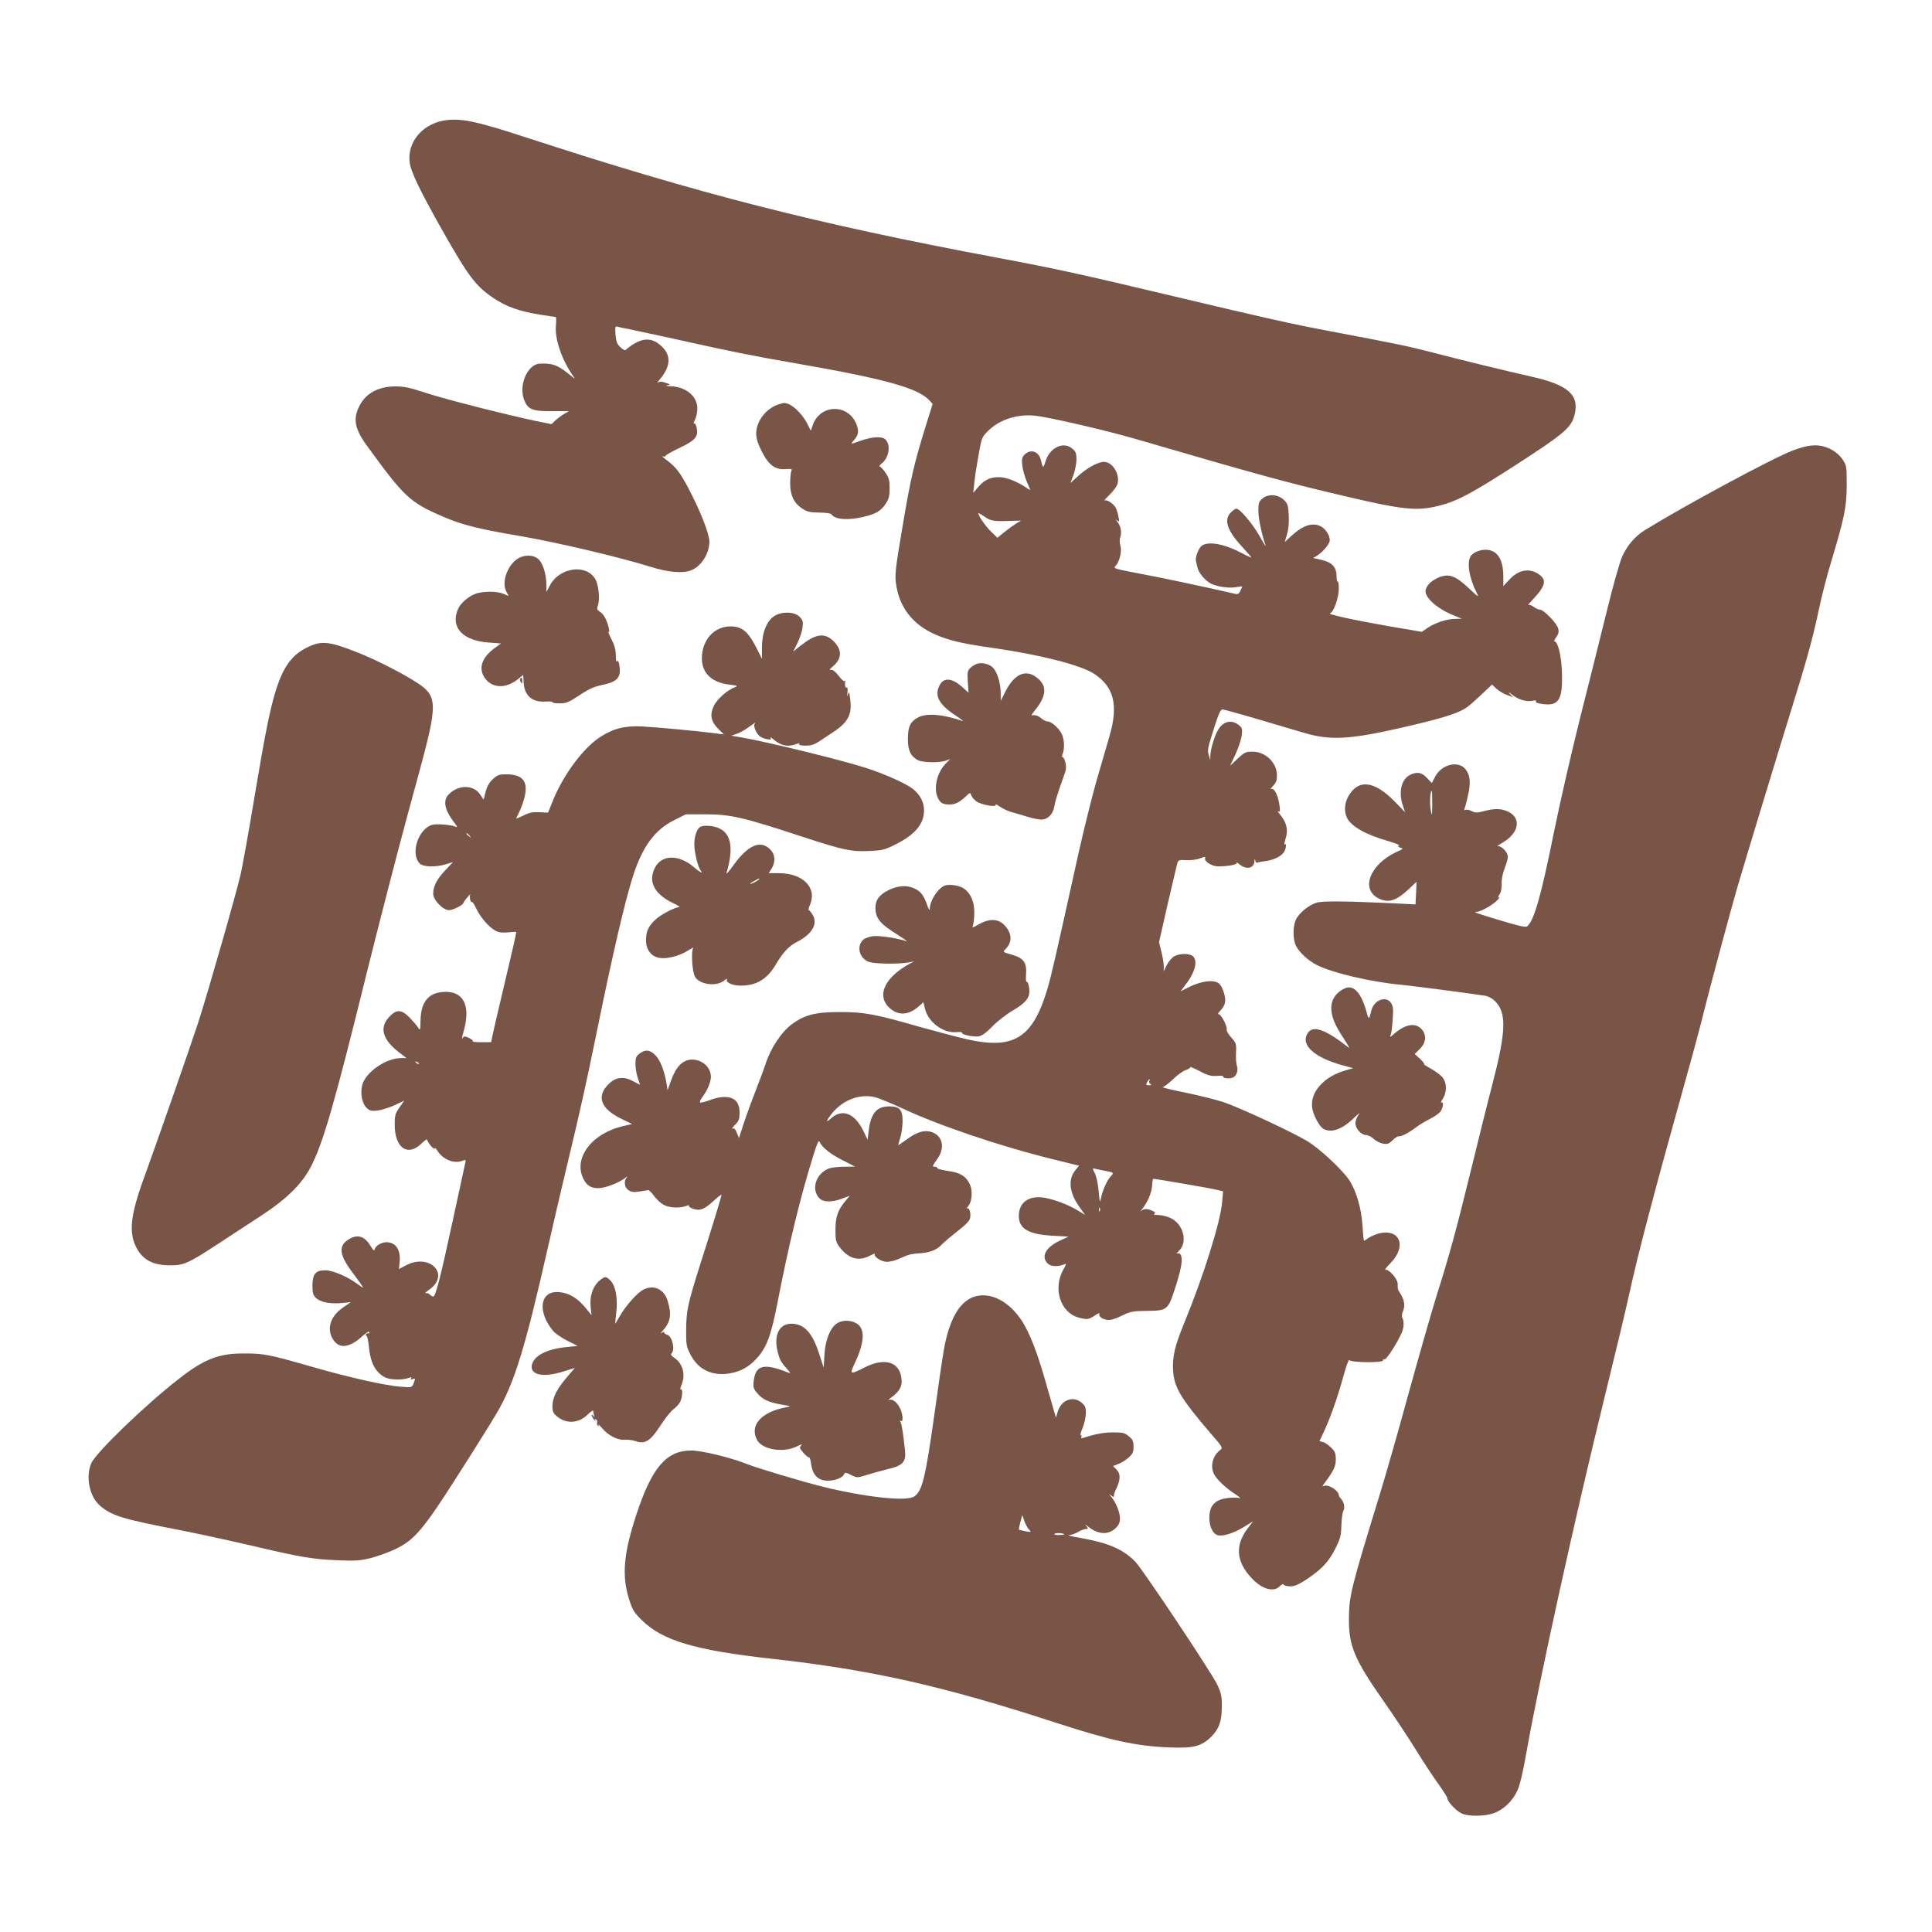 <?xml version="1.0" standalone="no"?>
<!DOCTYPE svg PUBLIC "-//W3C//DTD SVG 20010904//EN"
 "http://www.w3.org/TR/2001/REC-SVG-20010904/DTD/svg10.dtd">
<svg version="1.0" xmlns="http://www.w3.org/2000/svg"
 width="1280pt" height="1280pt" viewBox="0 0 1280 1280"
 preserveAspectRatio="xMidYMid meet">
<g transform="translate(0,1280) scale(0.1,-0.1)"
fill="#795548" stroke="none">
<path d="M2933 12000 c-140 -28 -235 -146 -219 -274 7 -63 66 -185 216 -451
174 -307 222 -372 343 -452 82 -55 169 -86 307 -108 52 -8 98 -15 102 -15 3 0
4 -26 1 -58 -8 -86 38 -223 110 -327 21 -30 21 -30 -23 6 -76 61 -110 73 -192
70 -84 -3 -145 -146 -104 -244 24 -60 56 -72 183 -71 l112 0 -32 -19 c-18 -10
-44 -30 -58 -43 l-25 -24 -95 19 c-196 41 -599 143 -731 186 -112 37 -150 45
-210 45 -112 -1 -195 -46 -237 -130 -43 -84 -31 -150 45 -256 252 -347 287
-381 507 -476 127 -55 233 -82 510 -129 242 -41 662 -140 866 -204 118 -37
212 -45 268 -24 68 25 122 110 123 189 0 53 -61 208 -140 357 -55 104 -81 138
-145 186 -22 16 -32 27 -22 24 9 -4 17 -2 17 3 0 5 42 29 93 53 104 50 124 73
113 131 -4 21 -11 34 -17 30 -6 -3 -4 8 5 24 9 17 16 51 16 76 0 81 -76 144
-177 147 -29 1 -38 4 -23 6 24 5 23 6 -10 17 -24 9 -40 9 -50 2 -8 -6 -5 1 6
14 86 99 84 179 -6 245 -47 35 -103 33 -162 -4 -25 -16 -48 -34 -52 -39 -3 -6
-18 1 -35 17 -23 21 -29 37 -33 84 -4 49 -2 57 11 53 9 -3 43 -10 76 -16 33
-7 181 -39 329 -71 364 -81 468 -102 771 -155 593 -103 816 -164 892 -246 l22
-24 -45 -144 c-75 -240 -101 -353 -148 -630 -58 -341 -60 -363 -46 -440 28
-154 126 -265 286 -326 91 -34 163 -50 361 -78 314 -46 570 -112 660 -169 133
-86 164 -207 104 -413 -16 -54 -53 -184 -84 -289 -30 -104 -85 -325 -122 -490
-154 -696 -178 -803 -206 -898 -97 -324 -221 -402 -531 -333 -64 15 -201 51
-305 80 -306 88 -377 101 -538 101 -161 0 -233 -18 -318 -80 -71 -53 -143
-162 -177 -270 -7 -22 -36 -101 -65 -175 -29 -74 -65 -174 -81 -223 l-28 -87
-14 34 c-9 24 -18 33 -28 29 -8 -3 -1 8 16 25 26 26 30 38 30 82 0 99 -75 128
-204 79 -27 -10 -53 -16 -58 -13 -4 3 3 20 17 38 32 42 55 98 55 133 -1 62
-57 113 -125 113 -61 -1 -105 -44 -140 -141 l-22 -62 -7 44 c-13 80 -40 152
-72 186 -37 39 -69 42 -108 12 -22 -17 -26 -29 -26 -68 0 -27 7 -68 15 -91 8
-23 15 -44 15 -46 0 -1 -21 9 -46 23 -58 32 -112 28 -156 -14 -91 -84 -61
-169 84 -238 l66 -32 -56 -13 c-209 -46 -336 -212 -267 -350 23 -45 50 -62 99
-62 46 0 141 37 181 70 11 9 14 10 8 2 -22 -24 -16 -68 11 -85 19 -13 36 -15
73 -9 26 5 53 8 58 9 6 0 23 -17 38 -38 15 -21 42 -46 60 -57 35 -22 109 -27
152 -10 15 6 24 6 20 1 -3 -5 10 -14 28 -20 45 -15 75 -3 137 55 28 26 50 42
50 37 0 -9 -62 -214 -145 -473 -78 -248 -88 -294 -89 -416 -1 -104 1 -114 29
-169 52 -101 146 -145 265 -123 68 12 125 44 174 99 66 72 95 152 138 373 73
376 149 690 235 966 27 87 37 110 43 95 14 -35 72 -82 155 -123 l80 -41 -72
-1 c-39 0 -84 -5 -100 -11 -88 -33 -122 -140 -63 -199 26 -26 84 -26 150 -1
l50 19 -25 -30 c-54 -64 -69 -107 -70 -194 0 -73 3 -84 29 -118 57 -75 126
-95 200 -55 21 11 35 16 32 10 -10 -16 44 -51 79 -51 18 0 50 7 71 16 22 9 50
21 64 27 14 5 43 11 65 12 84 5 129 21 165 60 14 15 60 54 102 87 48 36 80 68
84 83 9 34 -3 78 -19 69 -7 -4 -3 2 7 14 27 31 32 108 9 151 -27 51 -61 71
-141 83 -40 6 -72 14 -72 19 0 5 -7 9 -15 9 -21 0 -19 4 15 52 57 79 32 166
-54 182 -43 8 -90 -9 -153 -56 -29 -21 -53 -37 -53 -36 0 2 7 25 15 52 8 27
15 75 15 108 0 76 -20 98 -89 98 -83 0 -122 -47 -136 -163 l-7 -58 -23 48
c-59 128 -145 163 -222 91 -39 -36 -25 -4 18 46 73 83 180 120 276 97 26 -7
105 -39 174 -71 244 -115 657 -255 1008 -341 l170 -42 -23 -28 c-51 -61 -43
-147 23 -242 l40 -56 -48 29 c-62 39 -166 77 -229 86 -99 13 -162 -34 -162
-122 0 -85 65 -123 227 -131 l102 -6 -58 -27 c-93 -44 -126 -105 -80 -151 21
-21 69 -23 111 -5 15 7 13 0 -8 -37 -69 -125 -19 -282 101 -316 56 -15 68 -14
108 13 20 14 34 19 31 12 -7 -18 18 -36 54 -41 20 -2 52 7 94 28 57 28 72 31
164 32 140 2 142 3 193 162 40 126 49 184 32 212 -5 8 -14 10 -22 6 -8 -5 -2
4 14 20 56 57 28 171 -53 213 -24 12 -62 22 -85 22 -24 0 -35 3 -27 8 9 6 5
12 -13 20 -33 15 -57 15 -75 0 -8 -7 -5 -2 7 12 35 42 64 109 66 156 1 24 5
44 8 44 16 0 378 -62 417 -72 l45 -11 -6 -72 c-12 -134 -122 -485 -251 -800
-63 -153 -79 -223 -74 -315 7 -112 49 -183 251 -419 76 -87 80 -94 62 -107
-51 -38 -69 -108 -41 -162 19 -36 80 -93 141 -132 28 -18 39 -29 26 -25 -13 4
-48 4 -78 0 -77 -9 -114 -44 -120 -111 -6 -62 16 -120 51 -134 33 -12 104 9
180 55 l58 36 -29 -38 c-92 -116 -86 -225 17 -336 68 -75 149 -99 189 -56 12
13 21 17 26 10 3 -6 23 -11 44 -11 28 0 55 12 107 46 100 67 146 115 190 202
34 67 39 87 41 154 1 43 7 87 13 98 12 22 5 56 -15 80 -8 8 -14 17 -14 20 0
33 -67 77 -98 66 -14 -6 -14 -4 1 16 64 87 76 113 76 159 0 40 -5 53 -31 78
-17 17 -41 34 -54 37 l-23 6 33 71 c43 95 86 217 126 361 18 67 35 112 39 105
11 -17 226 -19 223 -2 -2 7 3 10 10 7 12 -4 86 111 115 179 14 33 15 76 3 96
-5 8 -4 26 5 46 14 35 8 74 -19 116 -17 25 -17 26 -17 64 0 31 -58 98 -80 92
-9 -2 5 17 31 43 110 111 67 230 -72 199 -23 -6 -54 -19 -70 -29 -15 -11 -29
-20 -32 -20 -2 0 -7 44 -10 98 -7 113 -40 228 -85 299 -46 71 -196 211 -281
263 -106 63 -452 224 -558 259 -48 16 -162 44 -253 63 -91 18 -156 34 -146 36
10 2 41 26 69 53 28 27 65 54 84 60 18 6 31 14 28 19 -3 5 25 -7 62 -26 55
-29 76 -35 114 -32 26 2 45 0 43 -3 -7 -12 38 -18 62 -9 27 11 40 48 28 82 -4
13 -7 51 -5 85 3 57 1 63 -32 100 -19 21 -32 44 -30 51 7 18 -36 102 -52 102
-9 0 -5 9 10 24 13 13 27 35 30 49 9 33 -11 103 -37 129 -29 29 -113 21 -195
-19 l-62 -31 28 37 c67 84 89 162 55 195 -20 20 -86 21 -123 1 -16 -8 -38 -34
-50 -57 l-21 -43 0 34 c0 19 -7 63 -16 97 l-15 62 55 243 c31 134 60 257 64
273 8 29 10 30 64 27 32 -1 70 4 91 13 28 11 35 12 31 1 -8 -21 45 -55 86 -55
68 0 130 12 123 24 -4 6 6 1 21 -12 46 -36 94 -25 97 23 1 17 2 17 6 2 2 -9 8
-15 12 -13 4 3 25 7 48 10 56 6 107 30 127 57 17 24 22 64 7 55 -4 -3 -1 15 7
40 18 55 6 105 -36 156 -15 17 -21 28 -13 23 12 -7 13 0 8 39 -9 65 -34 116
-54 109 -8 -3 -3 6 11 20 20 20 26 36 26 70 0 84 -75 157 -162 157 -44 0 -53
-4 -98 -46 l-50 -47 36 77 c19 42 38 99 41 125 5 43 3 50 -22 69 -46 36 -101
23 -134 -32 -23 -38 -51 -128 -52 -170 l-1 -31 -9 30 c-11 35 -9 45 38 193 26
82 40 112 52 112 9 0 115 -30 236 -65 121 -36 258 -77 304 -90 174 -52 303
-45 656 36 233 53 348 88 405 121 32 19 52 37 155 134 l30 29 27 -26 c15 -14
45 -33 69 -42 l42 -16 -19 21 c-14 17 -11 15 14 -4 40 -33 94 -49 135 -41 20
4 28 3 23 -5 -4 -7 13 -13 49 -17 105 -13 130 33 123 220 -5 107 -27 195 -49
195 -5 0 0 13 11 28 16 21 19 36 14 57 -8 34 -96 125 -119 125 -10 0 -29 9
-45 20 -15 11 -31 16 -36 12 -5 -4 15 18 43 49 76 83 81 122 21 159 -62 38
-130 23 -190 -42 l-38 -41 0 59 c0 108 -32 168 -96 180 -42 8 -100 -11 -119
-39 -29 -41 -12 -147 40 -248 16 -30 9 -25 -53 33 -88 83 -131 99 -195 74 -47
-18 -81 -48 -91 -81 -14 -47 67 -123 182 -171 l57 -23 -41 -1 c-56 0 -133 -25
-183 -58 l-41 -28 -218 37 c-239 42 -416 81 -390 86 24 6 58 103 58 164 0 28
-3 48 -7 46 -5 -3 -8 15 -8 38 -1 59 -31 90 -101 106 l-54 12 28 17 c38 24 82
77 82 101 0 36 -31 80 -66 95 -54 23 -115 1 -189 -67 l-43 -40 15 52 c10 32
14 78 11 125 -3 64 -7 78 -30 100 -38 39 -105 44 -143 12 -25 -22 -28 -31 -28
-85 1 -50 21 -148 48 -228 4 -11 -15 18 -41 65 -49 85 -130 180 -153 180 -6 0
-23 -11 -36 -25 -49 -48 -25 -121 75 -228 33 -36 60 -67 60 -70 0 -3 -24 8
-54 24 -118 64 -228 86 -273 54 -23 -16 -47 -82 -39 -106 2 -8 7 -26 10 -41 8
-34 50 -84 88 -104 41 -21 121 -33 168 -24 22 4 40 6 40 4 0 -2 -5 -14 -12
-28 -8 -19 -17 -24 -32 -21 -235 54 -498 109 -637 135 -168 32 -175 34 -158
51 26 26 43 97 32 134 -6 19 -6 41 -1 56 12 30 3 77 -20 103 -13 17 -14 18 -1
8 15 -11 16 -8 9 25 -3 21 -12 47 -18 59 -15 28 -60 57 -75 48 -7 -4 9 13 34
38 27 26 50 58 54 77 14 64 -36 141 -91 141 -39 0 -112 -40 -169 -92 l-53 -48
19 51 c11 29 20 75 21 103 0 42 -4 54 -27 73 -59 52 -151 8 -179 -86 -14 -46
-18 -44 -30 11 -13 57 -68 76 -107 37 -18 -18 -21 -30 -16 -73 3 -28 17 -77
31 -110 26 -58 26 -58 3 -42 -50 36 -121 67 -166 73 -66 8 -114 -11 -157 -60
l-36 -42 7 65 c3 36 16 118 28 184 20 115 22 120 63 161 76 75 192 113 311
101 94 -10 475 -98 673 -156 792 -231 990 -286 1375 -376 390 -92 483 -102
631 -64 122 31 218 83 523 280 299 194 349 236 371 315 38 136 -37 205 -285
260 -165 37 -488 116 -675 165 -148 38 -216 52 -655 135 -269 51 -428 87
-1030 230 -622 148 -789 185 -1185 259 -1196 224 -1970 422 -3113 795 -342
112 -444 132 -554 111z m3593 -2625 c39 -27 59 -30 169 -26 l70 2 -35 -21
c-19 -12 -54 -38 -78 -57 l-44 -36 -45 44 c-39 38 -92 119 -79 119 3 0 22 -11
42 -25z m1088 -3736 c-3 -6 0 -15 7 -20 10 -6 8 -9 -9 -9 -20 0 -21 3 -12 20
6 11 13 20 16 20 3 0 2 -5 -2 -11z m-304 -594 c71 -13 72 -14 50 -37 -25 -27
-55 -93 -65 -143 -8 -37 -9 -35 -16 43 -4 45 -15 96 -23 114 -20 39 -20 40 2
34 9 -2 33 -7 52 -11z m-23 -267 c-3 -8 -6 -5 -6 6 -1 11 2 17 5 13 3 -3 4
-12 1 -19z"/>
<path d="M5140 10114 c-75 -33 -130 -111 -130 -187 0 -31 11 -66 36 -116 45
-91 90 -125 159 -119 38 3 44 1 38 -12 -4 -8 -8 -44 -8 -80 0 -81 24 -132 78
-168 34 -23 52 -27 115 -28 40 0 77 -5 80 -11 23 -35 106 -42 210 -18 86 20
117 39 149 86 22 33 27 52 27 104 0 53 -5 70 -28 104 -16 23 -33 41 -39 41 -5
0 2 9 15 20 50 39 62 128 21 161 -22 19 -87 15 -158 -10 -73 -26 -73 -26 -48
2 31 34 35 60 17 107 -55 137 -241 133 -289 -6 l-13 -38 -21 42 c-40 79 -111
143 -158 142 -10 -1 -34 -8 -53 -16z"/>
<path d="M11877 9815 c-133 -50 -720 -367 -979 -527 -64 -40 -115 -98 -149
-172 -17 -36 -61 -191 -105 -371 -42 -171 -123 -494 -180 -720 -56 -225 -132
-556 -168 -735 -86 -427 -132 -589 -178 -627 -10 -8 -52 1 -168 36 -182 55
-192 59 -167 60 29 1 110 47 137 77 14 15 19 24 11 19 -9 -5 -8 0 3 18 11 16
16 43 15 74 -1 30 7 68 20 101 11 29 21 63 21 76 0 30 -46 77 -68 69 -9 -3 7
9 36 26 110 66 123 167 26 207 -42 18 -85 18 -153 0 -45 -12 -57 -12 -82 1
-16 8 -34 11 -41 7 -8 -5 -9 -2 -4 12 4 10 15 51 23 90 18 79 13 129 -17 167
-48 60 -157 34 -201 -47 l-23 -44 -32 34 c-35 38 -67 43 -114 19 -57 -30 -76
-116 -45 -204 l14 -42 -67 69 c-136 140 -243 153 -309 36 -26 -45 -29 -103 -8
-144 30 -57 124 -110 274 -153 46 -13 78 -27 70 -30 -10 -4 -7 -8 9 -13 21 -6
20 -8 -19 -25 -183 -83 -250 -252 -122 -313 63 -30 115 -13 196 63 l52 49 -3
-75 -4 -75 -116 6 c-338 16 -494 18 -537 6 -54 -15 -123 -72 -141 -117 -19
-43 -18 -127 1 -167 22 -45 81 -100 140 -130 105 -52 353 -111 554 -130 103
-11 392 -48 560 -73 21 -3 47 -17 67 -37 76 -76 72 -199 -15 -536 -34 -129
-99 -392 -146 -584 -98 -400 -141 -558 -232 -846 -35 -113 -117 -401 -183
-640 -65 -239 -153 -547 -196 -685 -183 -597 -196 -647 -197 -800 -1 -181 37
-271 233 -550 65 -93 160 -236 210 -317 50 -81 118 -184 151 -229 32 -45 59
-88 59 -95 0 -22 62 -86 97 -100 44 -19 149 -18 206 2 66 22 129 82 160 151
18 39 38 127 62 263 84 475 321 1552 515 2340 71 289 145 598 164 686 60 276
165 673 385 1461 39 138 89 325 111 415 48 191 180 681 220 818 57 195 294
973 360 1185 97 310 143 476 180 655 18 85 54 228 82 318 89 297 102 361 103
508 0 128 -1 131 -29 172 -18 26 -47 51 -79 67 -72 35 -138 33 -250 -10z
m-2388 -2342 c-1 -84 -2 -86 -10 -38 -8 45 -4 125 7 125 2 0 3 -39 3 -87z"/>
<path d="M3450 9109 c-78 -31 -132 -158 -96 -227 l16 -31 -35 15 c-41 17 -123
18 -176 3 -50 -15 -108 -64 -125 -105 -51 -121 31 -209 205 -221 l80 -6 -38
-28 c-91 -65 -115 -140 -66 -205 49 -65 137 -67 216 -4 l35 28 3 -46 c4 -91
57 -137 148 -130 24 2 43 0 43 -4 0 -5 22 -8 49 -8 42 0 59 7 129 53 59 40 96
57 143 67 107 21 135 50 123 126 -4 31 -9 42 -15 33 -6 -9 -9 5 -9 37 0 36 -8
68 -28 107 -16 31 -25 54 -20 51 5 -3 6 7 2 23 -13 55 -33 92 -57 108 -23 15
-24 19 -15 47 13 38 5 126 -16 167 -56 107 -238 85 -303 -38 l-23 -44 0 50 c0
70 -25 148 -57 172 -27 22 -72 26 -113 10z"/>
<path d="M5132 8720 c-52 -32 -84 -112 -84 -208 l0 -77 -35 70 c-55 110 -97
145 -172 145 -110 0 -190 -89 -191 -211 0 -99 66 -162 185 -175 49 -6 55 -9
36 -16 -50 -18 -120 -79 -141 -124 -29 -60 -21 -103 29 -153 l37 -37 -60 8
c-125 16 -384 40 -481 45 -114 6 -191 -13 -277 -69 -111 -70 -245 -250 -314
-420 l-33 -82 -58 3 c-45 2 -69 -3 -105 -22 -27 -13 -48 -22 -48 -20 0 2 9 21
20 43 11 22 27 64 34 94 28 107 -9 156 -119 156 -49 0 -59 -4 -90 -32 -24 -23
-39 -49 -48 -85 l-13 -51 -22 33 c-42 65 -139 68 -204 7 -46 -42 -36 -103 31
-191 23 -31 24 -34 6 -27 -29 12 -120 19 -149 12 -94 -24 -150 -192 -85 -257
23 -23 103 -26 173 -5 l47 14 -51 -54 c-56 -59 -80 -106 -80 -155 0 -42 65
-109 105 -109 27 0 95 35 95 48 1 4 12 21 26 37 15 17 23 24 19 17 -7 -14 4
-57 12 -48 3 3 16 -16 28 -43 27 -58 86 -126 129 -148 21 -11 45 -14 83 -10
29 3 53 4 53 2 0 -13 -30 -143 -85 -375 -35 -146 -67 -285 -72 -310 l-9 -45
-66 0 c-36 0 -62 3 -56 6 5 3 -6 13 -24 22 -24 12 -34 13 -40 4 -11 -17 -10
-10 7 53 44 165 -9 259 -142 248 -97 -8 -144 -68 -147 -189 -1 -66 -2 -69 -16
-47 -8 13 -33 42 -56 66 -55 56 -88 57 -138 2 -64 -71 -41 -149 70 -234 l47
-36 -36 0 c-100 0 -234 -93 -257 -178 -14 -55 -2 -120 27 -150 21 -21 32 -24
72 -20 27 3 78 19 114 35 l65 31 -31 -45 c-29 -40 -32 -52 -32 -116 1 -155 88
-213 181 -120 19 18 34 29 34 22 0 -6 11 -24 25 -41 14 -16 25 -24 25 -16 0 7
8 -1 19 -17 34 -56 109 -87 162 -66 23 8 26 7 23 -7 -2 -9 -40 -183 -84 -387
-82 -380 -114 -505 -130 -505 -5 0 -15 6 -22 13 -7 8 -20 12 -28 9 -8 -2 2 8
23 23 144 101 4 246 -155 161 l-45 -24 5 49 c7 79 -26 129 -88 129 -31 0 -69
-22 -76 -43 -5 -17 -9 -14 -29 18 -38 65 -86 80 -143 45 -74 -45 -66 -105 34
-235 35 -47 62 -85 58 -85 -3 0 -20 11 -37 24 -65 48 -160 89 -210 90 -66 1
-87 -24 -87 -103 0 -48 4 -61 24 -81 31 -28 93 -40 171 -33 l60 6 -50 -34
c-90 -61 -115 -149 -63 -221 39 -55 105 -46 186 27 28 25 49 38 49 30 0 -8 -4
-12 -8 -9 -4 2 -10 0 -14 -6 -3 -5 -2 -10 3 -10 5 0 12 -32 16 -71 10 -108 43
-171 108 -205 31 -16 115 -18 153 -4 19 7 24 7 19 -2 -5 -8 -2 -9 9 -5 20 7
20 7 7 -29 -11 -27 -11 -27 -88 -21 -98 7 -341 61 -586 132 -279 80 -318 88
-441 88 -173 2 -270 -35 -441 -169 -225 -175 -551 -490 -580 -560 -38 -91 -10
-222 59 -280 79 -67 148 -88 542 -164 116 -23 323 -68 460 -100 327 -77 402
-90 570 -97 122 -5 151 -3 223 15 46 12 118 38 160 58 129 62 186 129 418 494
111 173 224 355 253 404 119 202 189 430 341 1101 34 149 88 383 121 520 90
373 131 558 199 890 109 535 188 874 242 1045 63 200 146 313 276 377 l76 38
136 0 c161 -1 242 -19 625 -145 284 -93 335 -104 457 -98 84 4 101 8 172 44
129 64 188 136 188 225 0 55 -27 106 -76 144 -48 36 -186 98 -311 138 -154 50
-657 173 -815 200 l-75 13 38 13 c21 7 59 29 85 49 26 19 42 29 35 21 -9 -11
-8 -21 1 -44 16 -38 35 -53 76 -62 27 -5 32 -3 25 8 -5 8 3 4 16 -7 50 -44 99
-55 154 -34 17 7 24 7 20 0 -4 -6 13 -10 42 -10 38 0 59 7 93 30 25 16 63 41
85 56 104 68 131 119 118 221 -6 48 -8 54 -15 33 -6 -19 -7 -16 -3 13 2 22 0
35 -6 32 -8 -6 -14 17 -9 40 1 6 -1 7 -5 3 -4 -4 -22 12 -39 35 -22 28 -39 41
-51 39 -13 -3 -8 5 14 24 63 53 61 115 -5 174 -56 49 -114 38 -209 -37 l-50
-40 29 58 c15 32 31 78 33 103 5 38 2 48 -20 70 -34 34 -115 36 -165 6z
m-2021 -1457 c13 -16 12 -17 -3 -4 -10 7 -18 15 -18 17 0 8 8 3 21 -13z m-336
-1511 c-3 -3 -11 0 -18 7 -9 10 -8 11 6 5 10 -3 15 -9 12 -12z"/>
<path d="M2032 8509 c-99 -49 -156 -128 -205 -285 -37 -118 -71 -284 -143
-716 -35 -213 -76 -437 -89 -498 -31 -134 -219 -792 -282 -985 -54 -166 -270
-783 -353 -1012 -99 -269 -110 -384 -51 -489 42 -72 105 -105 209 -107 97 -2
127 11 322 139 80 52 207 136 283 185 175 114 276 213 336 328 82 158 156 414
376 1306 81 325 200 786 265 1025 137 500 158 585 166 678 8 80 -10 128 -61
169 -72 58 -298 177 -443 233 -187 73 -234 77 -330 29z"/>
<path d="M6475 8403 c-11 -3 -31 -15 -44 -26 -21 -20 -23 -28 -19 -94 l5 -73
-39 36 c-70 63 -125 68 -153 14 -36 -69 -5 -128 110 -203 33 -22 52 -37 42
-34 -127 45 -239 54 -294 24 -52 -28 -68 -61 -68 -142 0 -78 18 -115 66 -141
33 -17 145 -19 186 -3 l28 10 -32 -33 c-57 -59 -80 -166 -48 -227 16 -32 33
-41 76 -41 37 0 65 14 106 52 30 29 31 29 38 9 3 -11 19 -30 35 -41 33 -23
138 -41 126 -21 -4 6 9 0 30 -14 20 -14 55 -30 78 -36 23 -6 68 -19 102 -30
33 -10 75 -19 93 -19 42 0 78 36 86 86 6 37 21 85 63 202 16 43 18 61 10 93
-6 21 -14 36 -19 33 -5 -3 -4 7 1 21 14 37 12 90 -4 128 -15 38 -69 87 -95 87
-10 0 -28 9 -41 20 -21 18 -41 25 -64 21 -5 -1 4 12 18 30 73 87 84 153 33
204 -79 79 -163 49 -226 -77 l-31 -61 0 50 c0 66 -24 144 -53 171 -24 23 -69
34 -102 25z"/>
<path d="M3446 8302 c-2 -4 -1 -14 5 -22 7 -12 9 -10 9 8 0 23 -5 28 -14 14z"/>
<path d="M4642 7323 c-23 -9 -42 -61 -42 -116 0 -54 24 -152 42 -174 20 -24
-4 -13 -40 18 -103 91 -221 89 -265 -4 -44 -92 1 -174 128 -233 28 -13 43 -24
35 -24 -28 0 -125 -51 -158 -83 -47 -45 -62 -78 -62 -136 0 -62 33 -107 87
-117 49 -9 132 11 189 47 27 17 43 25 37 18 -15 -15 -8 -151 10 -187 26 -54
140 -71 193 -30 15 13 25 17 21 11 -13 -21 34 -43 90 -43 105 0 176 43 233
140 47 80 87 123 141 150 100 52 139 119 103 179 -10 17 -22 31 -26 31 -4 0 0
17 9 37 47 113 -48 208 -208 208 l-66 0 19 30 c28 47 24 96 -12 130 -63 61
-145 25 -239 -105 -29 -41 -51 -66 -48 -55 47 158 33 256 -42 294 -37 20 -99
26 -129 14z m388 -348 c0 -2 -13 -11 -30 -20 -38 -19 -40 -11 -2 9 31 17 32
18 32 11z"/>
<path d="M6255 6931 c-44 -20 -95 -100 -95 -153 -1 -14 -8 -1 -19 30 -21 61
-44 90 -88 108 -47 20 -101 17 -159 -10 -65 -30 -94 -67 -94 -118 0 -72 29
-108 150 -183 41 -26 66 -44 55 -41 -55 20 -174 38 -217 34 -26 -3 -57 -13
-68 -23 -46 -42 -29 -120 32 -146 35 -15 189 -18 263 -6 l40 7 -30 -16 c-155
-85 -214 -199 -145 -278 59 -66 133 -68 205 -5 l33 29 10 -43 c23 -91 122
-164 211 -155 21 2 37 0 35 -4 -8 -12 77 -30 112 -24 21 5 51 26 90 67 33 34
94 81 137 106 78 46 107 79 107 125 0 33 -11 69 -19 63 -4 -2 -5 22 -3 53 5
76 -17 106 -98 128 -57 16 -57 17 -38 36 48 48 43 110 -13 164 -40 38 -97 38
-163 1 -46 -26 -47 -26 -39 -4 4 12 8 49 8 82 0 71 -24 126 -67 157 -33 23
-102 33 -133 19z"/>
<path d="M8910 6252 c-56 -25 -90 -73 -90 -129 0 -56 22 -112 81 -201 27 -41
43 -70 36 -64 -153 121 -236 151 -271 100 -54 -77 36 -163 229 -216 l70 -19
-45 -13 c-148 -40 -243 -146 -226 -252 8 -50 48 -123 76 -138 52 -28 126 -1
204 77 27 26 40 35 28 19 -12 -16 -22 -42 -22 -58 0 -35 39 -78 71 -78 13 0
35 -11 49 -25 15 -14 43 -28 63 -32 31 -5 40 -1 65 24 16 16 34 27 40 25 14
-4 68 24 112 58 19 15 60 40 90 55 30 15 63 37 72 49 19 23 25 71 8 61 -6 -4
-2 8 10 27 27 45 26 105 -3 140 -12 15 -47 41 -77 58 -30 16 -51 30 -45 30 5
0 -7 15 -26 34 l-36 33 33 33 c44 42 47 98 9 135 -42 42 -109 28 -184 -39 -23
-20 -24 -20 -17 -1 5 11 10 57 13 102 5 66 3 87 -11 108 -33 51 -116 18 -131
-52 -13 -55 -17 -59 -27 -23 -36 139 -88 199 -148 172z"/>
<path d="M3971 4315 c-43 -37 -65 -102 -58 -172 l6 -57 -27 34 c-64 82 -127
119 -203 120 -114 0 -127 -135 -24 -258 14 -17 57 -46 94 -65 l68 -34 -66 -7
c-135 -12 -222 -56 -237 -118 -15 -68 75 -87 210 -44 l74 23 -55 -65 c-66 -77
-92 -132 -93 -189 0 -34 5 -46 30 -67 61 -51 143 -47 202 11 21 20 38 32 38
26 0 -6 3 -20 6 -30 5 -15 4 -15 -5 -3 -6 8 -11 10 -11 4 0 -5 7 -19 16 -30 8
-10 12 -13 8 -5 -5 10 -3 12 5 7 7 -5 10 -14 7 -22 -3 -7 0 -16 6 -20 7 -5 8
-2 3 7 -4 8 7 -3 25 -24 41 -49 102 -79 149 -76 20 2 52 -2 73 -9 61 -22 97 1
162 101 30 47 69 96 86 109 18 12 38 35 46 50 16 31 19 92 4 83 -5 -3 -3 10 5
29 29 70 9 143 -50 182 -18 12 -23 20 -16 27 26 26 4 115 -29 124 -11 3 -20
10 -20 15 0 6 -8 4 -17 -3 -10 -7 -6 0 9 16 50 56 59 106 32 194 -23 80 -93
113 -163 76 -38 -19 -117 -108 -153 -172 -17 -29 -31 -53 -32 -53 -1 0 2 33 7
74 11 91 -4 178 -39 212 -29 30 -36 30 -73 -1z"/>
<path d="M6458 4210 c-76 -23 -134 -97 -174 -224 -26 -85 -32 -117 -94 -561
-59 -418 -80 -503 -132 -539 -49 -35 -315 -7 -603 63 -136 34 -429 121 -508
152 -107 43 -299 89 -367 89 -165 0 -261 -112 -364 -425 -84 -255 -97 -401
-50 -554 23 -75 32 -91 83 -142 138 -138 352 -202 866 -259 659 -73 1134 -180
1882 -424 360 -117 533 -155 749 -163 161 -7 215 7 280 72 52 52 69 103 69
205 0 63 -5 85 -31 140 -39 81 -492 761 -542 813 -80 82 -176 124 -360 157
-59 10 -95 19 -80 19 15 1 42 10 60 21 18 11 41 20 52 20 16 0 17 2 5 18 -13
16 -12 16 6 1 68 -56 136 -61 187 -13 21 21 28 37 28 66 0 38 -27 105 -59 143
-15 18 -15 19 2 6 14 -11 17 -11 17 1 0 8 7 29 16 46 28 58 29 98 2 125 l-24
24 33 13 c19 6 50 25 69 42 29 26 34 37 34 73 0 36 -5 48 -31 69 -27 23 -40
26 -102 26 -64 0 -118 -10 -196 -35 -16 -5 -21 -4 -17 4 4 6 3 11 -3 11 -6 0
-1 21 11 48 11 26 21 69 22 95 1 42 -3 52 -27 73 -57 49 -135 20 -159 -58
l-12 -40 -17 58 c-10 33 -36 123 -58 201 -50 175 -101 305 -150 381 -85 130
-207 194 -313 162z m358 -1542 c19 -20 18 -20 -21 -13 -22 4 -42 9 -44 11 -2
2 2 24 9 49 l13 47 13 -37 c6 -20 20 -45 30 -57z m234 -34 c0 -2 -17 -4 -37
-4 -24 0 -33 3 -25 9 12 7 62 4 62 -5z"/>
<path d="M5538 4027 c-42 -34 -70 -108 -76 -204 l-5 -84 -28 86 c-46 146 -101
205 -187 205 -77 0 -115 -73 -92 -176 13 -59 25 -81 64 -123 23 -26 26 -32 11
-26 -165 66 -220 53 -232 -58 -4 -36 -1 -48 22 -75 37 -44 75 -62 159 -77 71
-12 71 -12 32 -19 -163 -31 -241 -119 -191 -215 33 -65 174 -89 264 -44 24 12
39 17 32 10 -6 -6 -11 -14 -11 -18 0 -14 52 -69 60 -64 4 2 11 -18 14 -46 10
-72 47 -109 111 -109 49 0 99 20 108 44 5 12 12 11 46 -6 40 -20 40 -20 103 0
35 11 96 28 137 38 102 23 125 48 117 124 -13 119 -22 176 -30 189 -6 10 -5
12 2 7 17 -10 15 37 -2 77 -18 42 -51 71 -73 63 -10 -3 -7 2 7 12 65 45 84 85
69 149 -21 95 -117 116 -239 54 -102 -51 -103 -50 -64 34 65 140 66 228 4 260
-43 22 -100 19 -132 -8z"/>
</g>
</svg>
